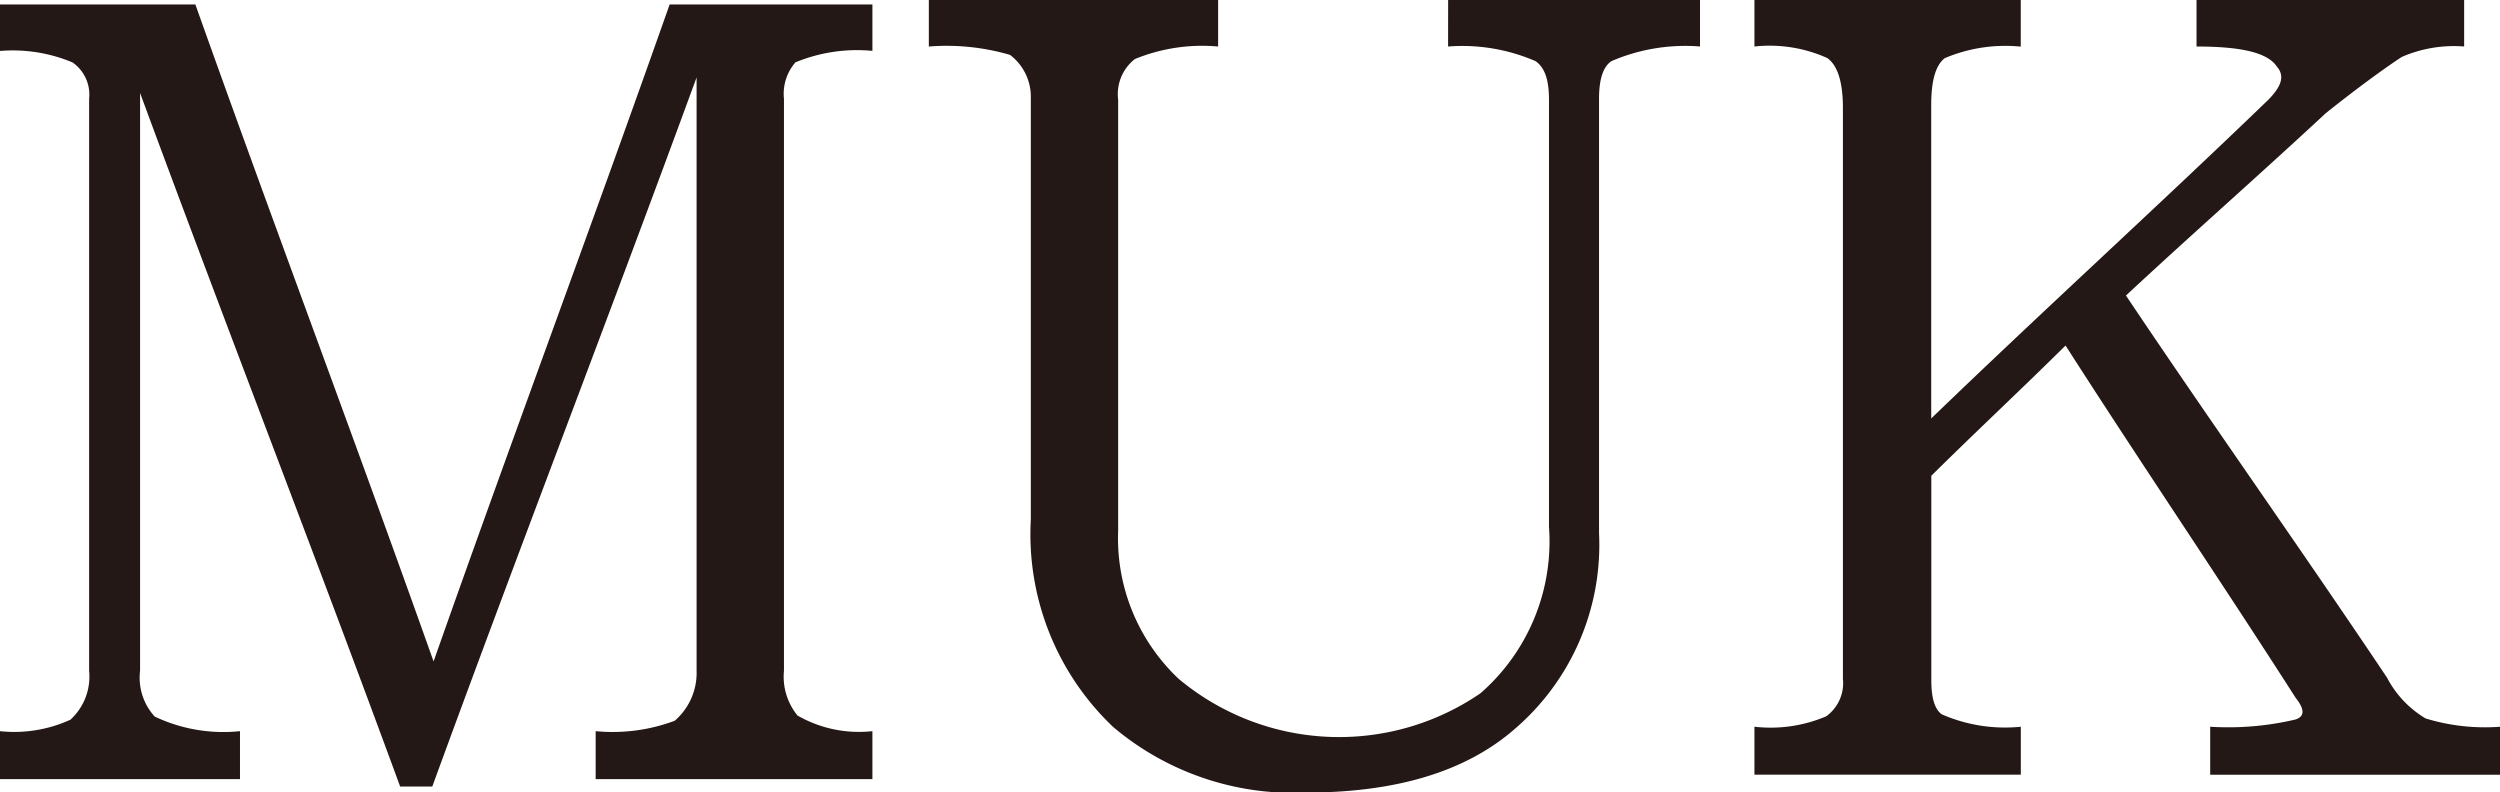 <svg xmlns="http://www.w3.org/2000/svg" width="85.556" height="27.119" viewBox="0 0 85.556 27.119">
  <path id="パス_368" data-name="パス 368" d="M152.839,44.205a3.514,3.514,0,0,1-1.317-1.391c-2.936-4.387-6-8.7-8.938-13.082,2.256-2.1,4.579-4.139,6.837-6.239,1.129-.9,2-1.529,2.6-1.925a4.469,4.469,0,0,1,2.137-.359V19.618H145V21.21c1.535,0,2.428.21,2.744.68.281.321.173.671-.285,1.14-3.808,3.672-7.73,7.233-11.539,10.909V23.208c0-.82.146-1.353.464-1.6a5.312,5.312,0,0,1,2.6-.394V19.618H129.87V21.21a4.812,4.812,0,0,1,2.493.394c.353.251.535.82.535,1.709V42.849a1.4,1.4,0,0,1-.572,1.283,4.844,4.844,0,0,1-2.456.356v1.642h9.116V44.489a5.4,5.4,0,0,1-2.707-.426c-.248-.181-.356-.572-.356-1.179V35.9c1.516-1.5,3.079-2.958,4.594-4.457,2.587,4.04,5.284,8.01,7.87,12.049.316.4.322.641,0,.749a10.022,10.022,0,0,1-2.92.248v1.642h9.918V44.489A6.935,6.935,0,0,1,152.839,44.205ZM84.667,42.254C82,34.742,79.184,27.279,76.515,19.77H69.829v1.592a5.29,5.29,0,0,1,2.481.392A1.34,1.34,0,0,1,72.879,23V42.572a2,2,0,0,1-.64,1.676,4.635,4.635,0,0,1-2.41.393v1.641h8.213V44.64a5.471,5.471,0,0,1-2.919-.5,1.969,1.969,0,0,1-.5-1.57V22.8c2.922,7.927,5.989,15.8,8.9,23.735h1.1c2.959-8.107,6.077-16.162,9.045-24.267V42.572a2.161,2.161,0,0,1-.749,1.712,6.046,6.046,0,0,1-2.705.356v1.641h9.471V44.64a4.218,4.218,0,0,1-2.563-.535,2.1,2.1,0,0,1-.464-1.533V23a1.639,1.639,0,0,1,.393-1.248,5.514,5.514,0,0,1,2.634-.393V19.77H92.746C90.1,27.279,87.312,34.742,84.667,42.254ZM119.386,21.21a6.3,6.3,0,0,1,2.992.5c.318.219.461.642.461,1.321V37.646a6.89,6.89,0,0,1-2.348,5.7,8.559,8.559,0,0,1-10.329-.5,6.605,6.605,0,0,1-2.067-5.061V23.03a1.523,1.523,0,0,1,.572-1.391,6.074,6.074,0,0,1,2.849-.429V19.618h-9.9V21.21a7.745,7.745,0,0,1,2.778.286,1.8,1.8,0,0,1,.712,1.5V37.4a9.088,9.088,0,0,0,2.815,7.094,9.544,9.544,0,0,0,6.586,2.248c3.066,0,5.467-.7,7.159-2.176a8.3,8.3,0,0,0,2.886-6.7V22.993c0-.677.146-1.1.427-1.284a6.375,6.375,0,0,1,3.028-.5V19.618h-8.619Z" transform="translate(-69.829 -19.618)" fill="#231815"/>
</svg>

